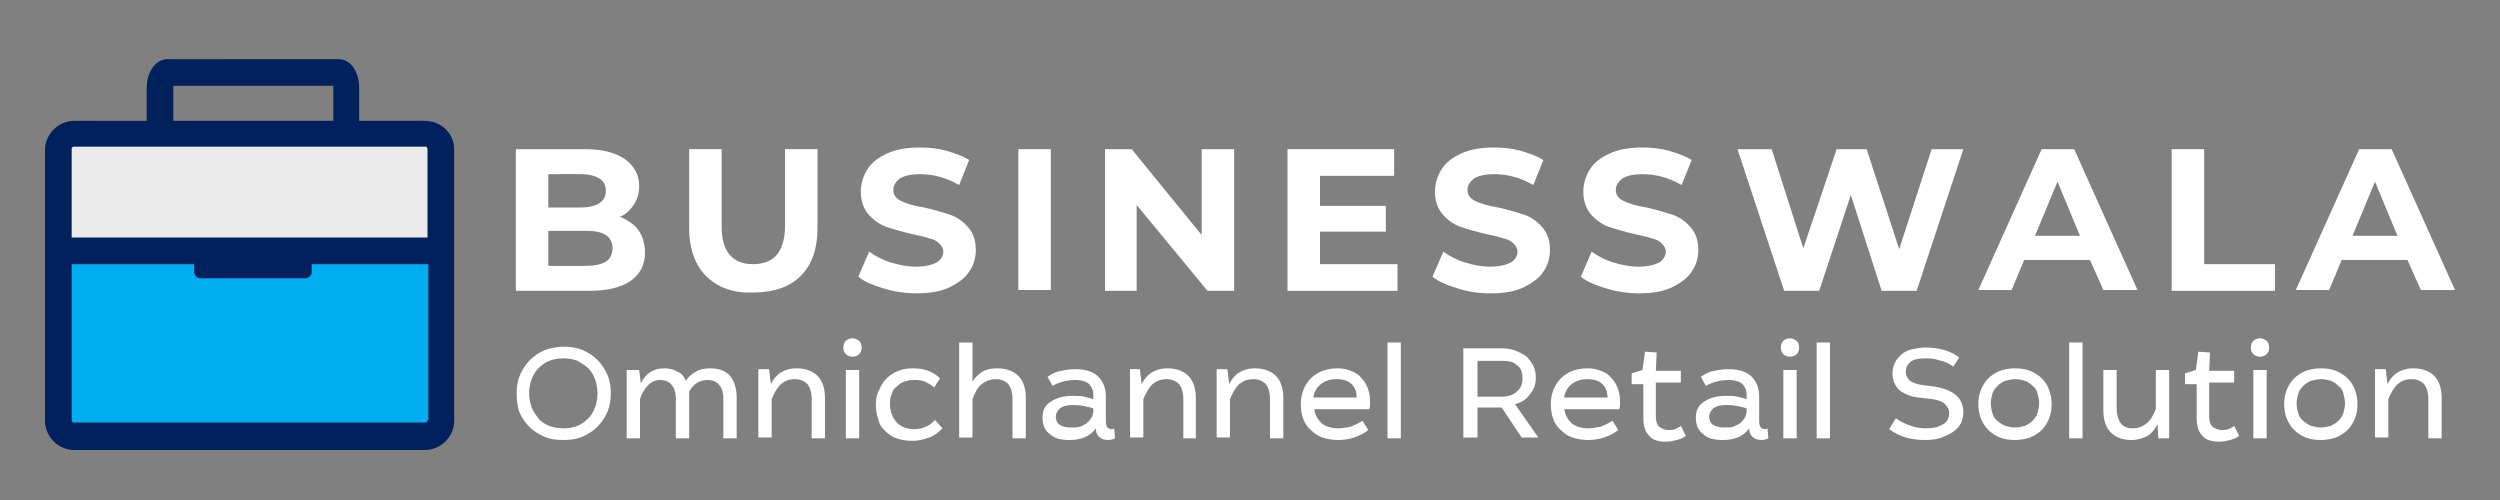 <?xml version="1.0" encoding="utf-8"?>
<!-- Generator: Adobe Illustrator 24.3.0, SVG Export Plug-In . SVG Version: 6.00 Build 0)  -->
<svg version="1.1" id="Layer_1" xmlns="http://www.w3.org/2000/svg" xmlns:xlink="http://www.w3.org/1999/xlink" x="0px" y="0px"
	 viewBox="0 0 300 60" style="enable-background:new 0 0 300 60;" xml:space="preserve">
<rect x="0" y="0" width="300" height="60" fill="#808080" stroke="none"/>
<style type="text/css">
	.st0{fill:#EBEBEB;}
	.st1{fill:#00ADEE;}
	.st2{fill:#00215B;}
	.st3{fill:#FFFFFF;}
</style>
<g>
	<g>
		<rect x="7.8" y="16.4" class="st0" width="44.4" height="13.7"/>
		<rect x="7.8" y="30" class="st1" width="44.4" height="21.9"/>
		<path class="st2" d="M51,14.5h-7.9v-3.9c0-2-1-3.5-2.5-3.5H20.1c-1.4,0-2.5,1.5-2.5,3.5v3.9H8.9c-1.9,0-3.5,1.6-3.5,3.5v32.5
			c0,1.9,1.6,3.5,3.5,3.5H51c1.9,0,3.5-1.6,3.5-3.5V17.9C54.5,16,52.9,14.5,51,14.5 M20.8,10.6c0-0.1,0-0.2,0-0.3H40
			c0,0.1,0,0.2,0,0.3v3.9H20.8V10.6z M51.3,50.4c0,0.2-0.1,0.3-0.3,0.3H8.9c-0.2,0-0.3-0.1-0.3-0.3V31.7h14.7v0.9
			c0,0.4,0.3,0.8,0.8,0.8h12.5c0.4,0,0.8-0.3,0.8-0.8v-0.9h14V50.4z M51.3,28.5H8.6V17.9c0-0.2,0.1-0.3,0.3-0.3H51
			c0.2,0,0.3,0.1,0.3,0.3V28.5z"/>
	</g>
	<g>
		<g>
			<polygon class="st3" points="235.6,17.9 230,34.9 225.8,34.9 222.1,23.4 218.3,34.9 214.1,34.9 208.5,17.9 212.6,17.9 
				216.4,29.8 220.4,17.9 224,17.9 227.9,29.9 231.8,17.9 			"/>
			<path class="st3" d="M250.8,31.2h-7.9l-1.5,3.6h-4l7.6-16.9h3.9l7.6,16.9h-4.1L250.8,31.2z M249.6,28.3l-2.7-6.5l-2.7,6.5H249.6z
				"/>
			<polygon class="st3" points="260.6,17.9 264.5,17.9 264.5,31.7 273,31.7 273,34.9 260.6,34.9 			"/>
			<path class="st3" d="M288.9,31.2h-7.9l-1.5,3.6h-4l7.6-16.9h3.9l7.6,16.9h-4.1L288.9,31.2z M287.7,28.3l-2.7-6.5l-2.7,6.5H287.7z
				"/>
			<path class="st3" d="M76.6,27.6c0.5,0.7,0.8,1.6,0.8,2.7c0,1.5-0.6,2.6-1.7,3.4c-1.2,0.8-2.8,1.2-5,1.2h-8.8V17.9h8.3
				c2.1,0,3.6,0.4,4.8,1.2c1.1,0.8,1.7,1.9,1.7,3.2c0,0.8-0.2,1.6-0.6,2.2c-0.4,0.6-0.9,1.2-1.7,1.5C75.3,26.4,76.1,26.9,76.6,27.6
				 M65.8,20.9v4h3.9c1,0,1.7-0.2,2.2-0.5c0.5-0.3,0.8-0.8,0.8-1.5c0-0.7-0.3-1.2-0.8-1.5c-0.5-0.3-1.2-0.5-2.2-0.5H65.8z
				 M72.7,31.4c0.5-0.3,0.8-0.9,0.8-1.6c0-1.4-1-2.1-3.1-2.1h-4.6v4.2h4.6C71.4,31.9,72.2,31.7,72.7,31.4"/>
			<path class="st3" d="M84.7,33.1c-1.3-1.3-2-3.3-2-5.7v-9.5h3.9v9.3c0,3,1.3,4.5,3.8,4.5c1.2,0,2.2-0.4,2.8-1.1
				c0.6-0.7,1-1.9,1-3.4v-9.3h3.9v9.5c0,2.5-0.7,4.4-2,5.7c-1.3,1.3-3.2,2-5.7,2C88,35.2,86.1,34.5,84.7,33.1"/>
			<path class="st3" d="M106,34.6c-1.3-0.4-2.3-0.8-3-1.4l1.3-3c0.7,0.5,1.6,1,2.6,1.3c1,0.3,2,0.5,3,0.5c1.1,0,1.9-0.2,2.5-0.5
				c0.5-0.3,0.8-0.8,0.8-1.3c0-0.4-0.2-0.7-0.5-1c-0.3-0.3-0.7-0.5-1.2-0.6c-0.5-0.2-1.2-0.3-2-0.5c-1.3-0.3-2.3-0.6-3.2-0.9
				c-0.8-0.3-1.5-0.8-2.1-1.5c-0.6-0.7-0.9-1.6-0.9-2.7c0-1,0.3-1.9,0.8-2.7c0.5-0.8,1.3-1.4,2.4-1.9c1.1-0.5,2.4-0.7,3.9-0.7
				c1.1,0,2.1,0.1,3.2,0.4c1,0.3,1.9,0.6,2.7,1.1l-1.2,3c-1.6-0.9-3.1-1.3-4.7-1.3c-1.1,0-1.9,0.2-2.4,0.5c-0.5,0.4-0.8,0.8-0.8,1.4
				c0,0.6,0.3,1,0.9,1.3c0.6,0.3,1.5,0.6,2.8,0.8c1.3,0.3,2.3,0.6,3.2,0.9c0.8,0.3,1.5,0.8,2.1,1.5c0.6,0.7,0.9,1.6,0.9,2.7
				c0,1-0.3,1.9-0.8,2.6c-0.5,0.8-1.4,1.4-2.4,1.9c-1.1,0.5-2.4,0.7-3.9,0.7C108.6,35.2,107.3,35,106,34.6"/>
			<rect x="122.2" y="17.9" class="st3" width="3.9" height="16.9"/>
			<polygon class="st3" points="148.1,17.9 148.1,34.9 144.9,34.9 136.4,24.6 136.4,34.9 132.6,34.9 132.6,17.9 135.8,17.9 
				144.2,28.2 144.2,17.9 			"/>
			<polygon class="st3" points="167.7,31.7 167.7,34.9 154.5,34.9 154.5,17.9 167.3,17.9 167.3,21.1 158.4,21.1 158.4,24.7 
				166.3,24.7 166.3,27.8 158.4,27.8 158.4,31.7 			"/>
			<path class="st3" d="M174.9,34.6c-1.3-0.4-2.3-0.8-3-1.4l1.3-3c0.7,0.5,1.6,1,2.6,1.3c1,0.3,2,0.5,3,0.5c1.1,0,1.9-0.2,2.5-0.5
				c0.5-0.3,0.8-0.8,0.8-1.3c0-0.4-0.2-0.7-0.5-1c-0.3-0.3-0.7-0.5-1.2-0.6c-0.5-0.2-1.2-0.3-2-0.5c-1.3-0.3-2.3-0.6-3.2-0.9
				c-0.8-0.3-1.5-0.8-2.1-1.5c-0.6-0.7-0.9-1.6-0.9-2.7c0-1,0.3-1.9,0.8-2.7c0.5-0.8,1.3-1.4,2.4-1.9s2.4-0.7,3.9-0.7
				c1.1,0,2.1,0.1,3.2,0.4c1,0.3,1.9,0.6,2.7,1.1l-1.2,3c-1.6-0.9-3.1-1.3-4.7-1.3c-1.1,0-1.9,0.2-2.4,0.5c-0.5,0.4-0.8,0.8-0.8,1.4
				c0,0.6,0.3,1,0.9,1.3c0.6,0.3,1.5,0.6,2.8,0.8c1.3,0.3,2.3,0.6,3.2,0.9c0.8,0.3,1.5,0.8,2.1,1.5c0.6,0.7,0.9,1.6,0.9,2.7
				c0,1-0.3,1.9-0.8,2.6c-0.5,0.8-1.4,1.4-2.4,1.9c-1.1,0.5-2.4,0.7-3.9,0.7C177.4,35.2,176.1,35,174.9,34.6"/>
			<path class="st3" d="M192.7,34.6c-1.3-0.4-2.3-0.8-3-1.4l1.3-3c0.7,0.5,1.6,1,2.6,1.3c1,0.3,2,0.5,3,0.5c1.1,0,1.9-0.2,2.5-0.5
				c0.5-0.3,0.8-0.8,0.8-1.3c0-0.4-0.2-0.7-0.5-1c-0.3-0.3-0.7-0.5-1.2-0.6c-0.5-0.2-1.2-0.3-2-0.5c-1.3-0.3-2.3-0.6-3.2-0.9
				c-0.8-0.3-1.5-0.8-2.1-1.5c-0.6-0.7-0.9-1.6-0.9-2.7c0-1,0.3-1.9,0.8-2.7c0.5-0.8,1.3-1.4,2.4-1.9c1.1-0.5,2.4-0.7,3.9-0.7
				c1.1,0,2.1,0.1,3.2,0.4c1,0.3,1.9,0.6,2.7,1.1l-1.2,3c-1.6-0.9-3.1-1.3-4.7-1.3c-1.1,0-1.9,0.2-2.4,0.5c-0.5,0.4-0.8,0.8-0.8,1.4
				c0,0.6,0.3,1,0.9,1.3c0.6,0.3,1.5,0.6,2.8,0.8c1.3,0.3,2.3,0.6,3.2,0.9c0.8,0.3,1.5,0.8,2.1,1.5c0.6,0.7,0.9,1.6,0.9,2.7
				c0,1-0.3,1.9-0.8,2.6c-0.5,0.8-1.4,1.4-2.4,1.9c-1.1,0.5-2.4,0.7-3.9,0.7C195.3,35.2,194,35,192.7,34.6"/>
		</g>
		<g>
			<path class="st3" d="M67.6,41.6c0.8,0,1.6,0.1,2.3,0.4c0.7,0.3,1.3,0.7,1.8,1.2c0.5,0.5,0.9,1.1,1.2,1.8c0.3,0.7,0.4,1.5,0.4,2.2
				c0,0.7-0.1,1.5-0.4,2.2c-0.3,0.7-0.7,1.3-1.2,1.8c-0.5,0.5-1.1,0.9-1.8,1.2c-0.7,0.3-1.4,0.4-2.3,0.4c-0.9,0-1.6-0.1-2.3-0.4
				c-0.7-0.3-1.3-0.7-1.8-1.2c-0.5-0.5-0.9-1.1-1.2-1.8C62.1,48.7,62,48,62,47.2c0-0.8,0.1-1.5,0.4-2.2c0.3-0.7,0.7-1.3,1.2-1.8
				c0.5-0.5,1.1-0.9,1.8-1.2C66,41.8,66.8,41.6,67.6,41.6z M67.6,43c-0.6,0-1.2,0.1-1.7,0.3c-0.5,0.2-0.9,0.5-1.3,0.9
				c-0.4,0.4-0.6,0.8-0.8,1.3c-0.2,0.5-0.3,1.1-0.3,1.7c0,0.6,0.1,1.1,0.3,1.7c0.2,0.5,0.5,0.9,0.8,1.3c0.3,0.4,0.8,0.7,1.3,0.9
				c0.5,0.2,1.1,0.3,1.7,0.3c0.6,0,1.2-0.1,1.7-0.3c0.5-0.2,0.9-0.5,1.3-0.9c0.4-0.4,0.6-0.8,0.8-1.3c0.2-0.5,0.3-1.1,0.3-1.7
				c0-0.6-0.1-1.2-0.3-1.7c-0.2-0.5-0.4-0.9-0.8-1.3c-0.3-0.3-0.8-0.6-1.3-0.9C68.8,43.1,68.2,43,67.6,43z"/>
			<path class="st3" d="M76.7,44.4l0.2,1.6c0.6-1.2,1.5-1.8,2.8-1.8c0.6,0,1.1,0.1,1.6,0.4c0.5,0.2,0.8,0.6,1,1.1
				c0.3-0.5,0.7-0.8,1.2-1.1c0.5-0.3,1.1-0.4,1.7-0.4c1.1,0,1.9,0.3,2.4,0.9c0.5,0.6,0.8,1.5,0.8,2.6v4.9h-1.6v-4.8
				c0-0.7-0.2-1.3-0.5-1.6c-0.3-0.4-0.8-0.6-1.4-0.6c-1,0-1.7,0.5-2.2,1.4l0,0.3c0,0.1,0,0.2,0,0.4v4.9h-1.6v-4.8
				c0-0.7-0.2-1.3-0.5-1.6c-0.3-0.4-0.8-0.6-1.4-0.6c-0.5,0-1,0.2-1.4,0.6c-0.4,0.4-0.8,1-1,1.7v4.7h-1.6v-8.2H76.7z"/>
			<path class="st3" d="M92.3,44.4l0.2,1.7c0.3-0.6,0.7-1.1,1.2-1.4c0.5-0.3,1.1-0.5,1.9-0.5c1,0,1.9,0.3,2.5,0.9
				c0.6,0.6,0.9,1.5,0.9,2.7v4.8h-1.6v-4.7c0-0.8-0.2-1.4-0.5-1.8c-0.4-0.4-0.9-0.6-1.5-0.6c-0.7,0-1.2,0.2-1.7,0.6
				c-0.5,0.5-0.8,1.1-1.1,1.8v4.6H91v-8.2H92.3z"/>
			<path class="st3" d="M102.3,40.6c0.3,0,0.5,0.1,0.8,0.3c0.2,0.2,0.3,0.5,0.3,0.8c0,0.3-0.1,0.6-0.3,0.8c-0.2,0.2-0.5,0.3-0.8,0.3
				c-0.3,0-0.6-0.1-0.8-0.3c-0.2-0.2-0.3-0.5-0.3-0.8c0-0.3,0.1-0.6,0.3-0.8C101.7,40.7,102,40.6,102.3,40.6z M103.1,44.4v8.2h-1.6
				v-8.2H103.1z"/>
			<path class="st3" d="M112.1,46.5c-0.3-0.3-0.7-0.5-1.1-0.7c-0.4-0.2-0.9-0.2-1.4-0.2c-0.4,0-0.8,0.1-1.1,0.2
				c-0.3,0.1-0.6,0.3-0.9,0.6c-0.3,0.2-0.5,0.5-0.6,0.9c-0.2,0.4-0.2,0.8-0.2,1.2c0,0.9,0.3,1.6,0.8,2.2c0.5,0.5,1.2,0.8,2.1,0.8
				c0.5,0,1-0.1,1.4-0.3c0.5-0.2,0.8-0.5,1.1-0.8l0.9,1c-0.5,0.5-1,0.9-1.6,1.1c-0.6,0.2-1.2,0.4-2,0.4c-0.7,0-1.3-0.1-1.9-0.3
				c-0.6-0.2-1-0.5-1.4-0.9c-0.4-0.4-0.7-0.8-0.8-1.4c-0.2-0.5-0.3-1.1-0.3-1.7c0-0.7,0.1-1.3,0.4-1.8c0.2-0.5,0.5-1,0.9-1.4
				c0.4-0.4,0.9-0.7,1.4-0.9c0.5-0.2,1.1-0.3,1.7-0.3c0.8,0,1.4,0.1,1.9,0.3c0.5,0.2,1,0.5,1.4,0.9L112.1,46.5z"/>
			<path class="st3" d="M116.7,41.1v4.7c0.3-0.5,0.7-0.9,1.2-1.2c0.5-0.3,1.1-0.4,1.8-0.4c1,0,1.9,0.3,2.5,0.9
				c0.6,0.6,0.9,1.5,0.9,2.7v4.8h-1.6v-4.7c0-0.8-0.2-1.4-0.5-1.8c-0.4-0.4-0.9-0.6-1.5-0.6c-0.6,0-1.2,0.2-1.7,0.6
				c-0.5,0.4-0.8,1-1.1,1.8v4.6h-1.6V41.1H116.7z"/>
			<path class="st3" d="M125.7,45.2c0.6-0.4,1.1-0.6,1.6-0.7c0.5-0.1,1.1-0.2,1.7-0.2c1.3,0,2.2,0.3,2.8,0.9
				c0.6,0.6,0.9,1.4,0.9,2.4v3c0,0.3,0.1,0.6,0.2,0.7c0.1,0.1,0.3,0.2,0.5,0.2c0.1,0,0.2,0,0.3-0.1l0.1,1.2
				c-0.2,0.1-0.5,0.2-0.8,0.2c-0.4,0-0.8-0.1-1-0.3c-0.3-0.2-0.5-0.6-0.5-1.1c-0.7,1-1.8,1.4-3.2,1.4c-1,0-1.8-0.2-2.3-0.7
				c-0.6-0.4-0.9-1.1-0.9-2c0-0.8,0.3-1.5,1-1.9c0.7-0.5,1.6-0.7,2.7-0.7c0.5,0,0.9,0,1.3,0.1c0.4,0.1,0.8,0.2,1.1,0.3v-0.5
				c0-0.6-0.2-1-0.5-1.3c-0.3-0.3-0.9-0.5-1.6-0.5c-1,0-1.9,0.2-2.8,0.7L125.7,45.2z M131.2,49c-0.7-0.2-1.5-0.4-2.3-0.4
				c-0.8,0-1.3,0.1-1.7,0.4c-0.3,0.3-0.5,0.6-0.5,1c0,0.5,0.2,0.8,0.5,1c0.3,0.2,0.8,0.3,1.4,0.3c0.4,0,0.7,0,1-0.1
				c0.3-0.1,0.6-0.3,0.8-0.4c0.2-0.2,0.4-0.4,0.6-0.7c0.1-0.2,0.2-0.5,0.2-0.8V49z"/>
			<path class="st3" d="M136.8,44.4l0.2,1.7c0.3-0.6,0.7-1.1,1.2-1.4c0.5-0.3,1.1-0.5,1.9-0.5c1,0,1.9,0.3,2.5,0.9
				c0.6,0.6,0.9,1.5,0.9,2.7v4.8H142v-4.7c0-0.8-0.2-1.4-0.5-1.8c-0.4-0.4-0.9-0.6-1.5-0.6c-0.7,0-1.2,0.2-1.7,0.6
				c-0.5,0.5-0.8,1.1-1.1,1.8v4.6h-1.6v-8.2H136.8z"/>
			<path class="st3" d="M147.3,44.4l0.2,1.7c0.3-0.6,0.7-1.1,1.2-1.4c0.5-0.3,1.1-0.5,1.9-0.5c1,0,1.9,0.3,2.5,0.9
				c0.6,0.6,0.9,1.5,0.9,2.7v4.8h-1.6v-4.7c0-0.8-0.2-1.4-0.5-1.8c-0.4-0.4-0.9-0.6-1.5-0.6c-0.7,0-1.2,0.2-1.7,0.6
				c-0.5,0.5-0.8,1.1-1.1,1.8v4.6H146v-8.2H147.3z"/>
			<path class="st3" d="M157.7,49c0.1,0.8,0.4,1.3,0.9,1.8c0.5,0.4,1.2,0.6,2,0.6c0.5,0,1-0.1,1.5-0.2c0.5-0.2,0.9-0.4,1.4-0.7
				l0.7,1.1c-0.5,0.4-1.1,0.7-1.7,0.9c-0.6,0.2-1.3,0.3-1.9,0.3c-0.7,0-1.3-0.1-1.9-0.3c-0.6-0.2-1-0.5-1.4-0.9
				c-0.4-0.3-0.7-0.8-0.9-1.3c-0.2-0.5-0.3-1.1-0.3-1.8c0-0.6,0.1-1.2,0.3-1.7c0.2-0.5,0.5-1,0.9-1.4c0.4-0.4,0.9-0.7,1.4-0.9
				c0.6-0.2,1.2-0.3,1.8-0.3c0.6,0,1.1,0.1,1.6,0.3c0.5,0.2,0.9,0.4,1.2,0.8c0.3,0.3,0.6,0.7,0.8,1.2c0.2,0.5,0.3,1,0.3,1.6
				c0,0.1,0,0.3,0,0.5c0,0.1,0,0.3-0.1,0.5H157.7z M162.8,47.7c0-0.7-0.2-1.2-0.6-1.6c-0.4-0.4-1-0.6-1.8-0.6
				c-0.8,0-1.4,0.2-1.9,0.6c-0.5,0.4-0.8,0.9-0.9,1.6H162.8z"/>
			<path class="st3" d="M168.1,41.1v11.5h-1.6V41.1H168.1z"/>
			<path class="st3" d="M180.3,41.8c0.6,0,1.1,0.1,1.6,0.3c0.5,0.2,0.9,0.4,1.3,0.7c0.3,0.3,0.6,0.7,0.8,1.1
				c0.2,0.4,0.3,0.9,0.3,1.4c0,0.8-0.2,1.4-0.7,2c-0.4,0.6-1,1-1.8,1.2l2.8,4h-2l-2.4-3.6h-2.9v3.6h-1.7V41.8H180.3z M177.4,47.6
				h2.8c0.8,0,1.4-0.2,1.8-0.6c0.5-0.4,0.7-0.9,0.7-1.6c0-0.7-0.2-1.3-0.7-1.6c-0.4-0.4-1-0.5-1.8-0.5h-2.9V47.6z"/>
			<path class="st3" d="M187.7,49c0.1,0.8,0.4,1.3,0.9,1.8c0.5,0.4,1.2,0.6,2,0.6c0.5,0,1-0.1,1.5-0.2c0.5-0.2,0.9-0.4,1.4-0.7
				l0.7,1.1c-0.5,0.4-1.1,0.7-1.7,0.9c-0.6,0.2-1.3,0.3-1.9,0.3c-0.7,0-1.3-0.1-1.9-0.3c-0.6-0.2-1-0.5-1.4-0.9
				c-0.4-0.3-0.7-0.8-0.9-1.3c-0.2-0.5-0.3-1.1-0.3-1.8c0-0.6,0.1-1.2,0.3-1.7c0.2-0.5,0.5-1,0.9-1.4c0.4-0.4,0.9-0.7,1.4-0.9
				c0.6-0.2,1.2-0.3,1.8-0.3c0.6,0,1.1,0.1,1.6,0.3c0.5,0.2,0.9,0.4,1.2,0.8c0.3,0.3,0.6,0.7,0.8,1.2c0.2,0.5,0.3,1,0.3,1.6
				c0,0.1,0,0.3,0,0.5c0,0.1,0,0.3-0.1,0.5H187.7z M192.9,47.7c0-0.7-0.2-1.2-0.6-1.6c-0.4-0.4-1-0.6-1.8-0.6
				c-0.8,0-1.4,0.2-1.9,0.6c-0.5,0.4-0.8,0.9-0.9,1.6H192.9z"/>
			<path class="st3" d="M197.1,44.4l0.3-2.2l1.4,0.1l-0.1,2.2h3v1.4h-3v4.1c0,0.5,0.1,0.9,0.4,1.2c0.3,0.2,0.6,0.4,1.1,0.4
				c0.3,0,0.6,0,0.8-0.1c0.2-0.1,0.5-0.2,0.7-0.4l0.6,1.2c-0.4,0.3-0.7,0.4-1.1,0.5c-0.4,0.1-0.8,0.2-1.3,0.2c-0.9,0-1.6-0.2-2-0.7
				c-0.5-0.5-0.7-1.2-0.7-2.2v-4h-1.4v-1.3L197.1,44.4z"/>
			<path class="st3" d="M204.1,45.2c0.6-0.4,1.1-0.6,1.6-0.7c0.5-0.1,1.1-0.2,1.7-0.2c1.3,0,2.2,0.3,2.8,0.9
				c0.6,0.6,0.9,1.4,0.9,2.4v3c0,0.3,0.1,0.6,0.2,0.7c0.1,0.1,0.3,0.2,0.5,0.2c0.1,0,0.2,0,0.3-0.1l0.1,1.2
				c-0.2,0.1-0.5,0.2-0.8,0.2c-0.4,0-0.8-0.1-1-0.3c-0.3-0.2-0.5-0.6-0.5-1.1c-0.7,1-1.8,1.4-3.2,1.4c-1,0-1.8-0.2-2.3-0.7
				c-0.6-0.4-0.9-1.1-0.9-2c0-0.8,0.3-1.5,1-1.9c0.7-0.5,1.6-0.7,2.7-0.7c0.5,0,0.9,0,1.3,0.1c0.4,0.1,0.8,0.2,1.1,0.3v-0.5
				c0-0.6-0.2-1-0.5-1.3c-0.3-0.3-0.9-0.5-1.6-0.5c-1,0-1.9,0.2-2.8,0.7L204.1,45.2z M209.6,49c-0.7-0.2-1.5-0.4-2.3-0.4
				c-0.8,0-1.3,0.1-1.7,0.4c-0.3,0.3-0.5,0.6-0.5,1c0,0.5,0.2,0.8,0.5,1c0.3,0.2,0.8,0.3,1.4,0.3c0.4,0,0.7,0,1-0.1
				c0.3-0.1,0.6-0.3,0.8-0.4c0.2-0.2,0.4-0.4,0.6-0.7c0.1-0.2,0.2-0.5,0.2-0.8V49z"/>
			<path class="st3" d="M214.8,40.6c0.3,0,0.5,0.1,0.8,0.3c0.2,0.2,0.3,0.5,0.3,0.8c0,0.3-0.1,0.6-0.3,0.8c-0.2,0.2-0.5,0.3-0.8,0.3
				c-0.3,0-0.6-0.1-0.8-0.3c-0.2-0.2-0.3-0.5-0.3-0.8c0-0.3,0.1-0.6,0.3-0.8C214.2,40.7,214.5,40.6,214.8,40.6z M215.6,44.4v8.2H214
				v-8.2H215.6z"/>
			<path class="st3" d="M219.6,41.1v11.5h-1.6V41.1H219.6z"/>
			<path class="st3" d="M234.4,44c-0.4-0.3-0.9-0.6-1.5-0.7c-0.5-0.2-1.1-0.3-1.7-0.3c-0.9,0-1.5,0.1-1.9,0.4
				c-0.4,0.3-0.6,0.7-0.6,1.2c0,0.5,0.2,0.8,0.5,1.1c0.3,0.2,0.8,0.4,1.4,0.5l1.6,0.2c1.1,0.2,1.9,0.5,2.5,1
				c0.6,0.5,0.9,1.2,0.9,2.1c0,0.5-0.1,0.9-0.3,1.3c-0.2,0.4-0.5,0.7-0.9,1c-0.4,0.3-0.9,0.5-1.4,0.7c-0.5,0.2-1.2,0.3-2,0.3
				c-0.8,0-1.6-0.1-2.3-0.3c-0.7-0.2-1.3-0.5-2-1l0.8-1.3c0.6,0.4,1.2,0.7,1.8,0.9c0.6,0.2,1.2,0.3,1.8,0.3c1,0,1.6-0.2,2.1-0.5
				c0.5-0.3,0.7-0.8,0.7-1.3c0-0.5-0.2-0.8-0.5-1.1c-0.3-0.3-0.8-0.5-1.5-0.6l-1.7-0.2c-1-0.1-1.8-0.5-2.3-0.9
				c-0.5-0.5-0.8-1.2-0.8-2c0-0.5,0.1-0.9,0.3-1.3c0.2-0.4,0.5-0.7,0.8-1c0.4-0.3,0.8-0.5,1.3-0.6c0.5-0.1,1-0.2,1.6-0.2
				c0.7,0,1.5,0.1,2.2,0.3c0.7,0.2,1.3,0.5,1.8,0.9L234.4,44z"/>
			<path class="st3" d="M241.8,44.2c0.7,0,1.3,0.1,1.8,0.3c0.5,0.2,1,0.5,1.4,0.9c0.4,0.4,0.7,0.8,0.9,1.4c0.2,0.5,0.3,1.1,0.3,1.7
				c0,0.6-0.1,1.2-0.3,1.7c-0.2,0.5-0.5,1-0.9,1.4c-0.4,0.4-0.9,0.7-1.4,0.9c-0.6,0.2-1.2,0.3-1.8,0.3c-0.7,0-1.3-0.1-1.8-0.3
				c-0.5-0.2-1-0.5-1.4-0.9c-0.4-0.4-0.7-0.9-0.9-1.4c-0.2-0.5-0.3-1.1-0.3-1.7c0-0.6,0.1-1.2,0.3-1.7c0.2-0.5,0.5-1,0.9-1.4
				c0.4-0.4,0.9-0.7,1.4-0.9C240.6,44.3,241.2,44.2,241.8,44.2z M241.8,45.5c-0.4,0-0.8,0.1-1.2,0.2c-0.4,0.2-0.7,0.4-0.9,0.6
				c-0.3,0.3-0.5,0.6-0.6,0.9c-0.1,0.4-0.2,0.7-0.2,1.2c0,0.5,0.1,0.9,0.2,1.2c0.1,0.4,0.3,0.7,0.6,0.9c0.2,0.2,0.5,0.4,0.9,0.6
				c0.4,0.1,0.8,0.2,1.2,0.2c0.4,0,0.8-0.1,1.2-0.2c0.4-0.2,0.7-0.4,0.9-0.6c0.3-0.3,0.5-0.6,0.6-0.9c0.1-0.4,0.2-0.8,0.2-1.2
				c0-0.4-0.1-0.8-0.2-1.2c-0.1-0.4-0.3-0.7-0.6-0.9c-0.3-0.3-0.6-0.5-0.9-0.6C242.7,45.6,242.3,45.5,241.8,45.5z"/>
			<path class="st3" d="M249.9,41.1v11.5h-1.6V41.1H249.9z"/>
			<path class="st3" d="M254,44.4v4.5c0,0.8,0.2,1.5,0.5,1.9c0.3,0.4,0.8,0.6,1.4,0.6c0.7,0,1.2-0.2,1.7-0.6c0.5-0.4,0.8-1,1.1-1.7
				v-4.7h1.6v8.2H259l-0.1-1.7c-0.3,0.6-0.7,1.1-1.2,1.4c-0.5,0.3-1.2,0.5-1.9,0.5c-1.1,0-1.9-0.3-2.5-0.9c-0.6-0.6-0.9-1.5-0.9-2.7
				v-4.8H254z"/>
			<path class="st3" d="M263.5,44.4l0.3-2.2l1.4,0.1l-0.1,2.2h3v1.4h-3v4.1c0,0.5,0.1,0.9,0.4,1.2c0.3,0.2,0.6,0.4,1.1,0.4
				c0.3,0,0.6,0,0.8-0.1c0.2-0.1,0.5-0.2,0.7-0.4l0.6,1.2c-0.4,0.3-0.7,0.4-1.1,0.5c-0.4,0.1-0.8,0.2-1.3,0.2c-0.9,0-1.6-0.2-2-0.7
				c-0.5-0.5-0.7-1.2-0.7-2.2v-4h-1.4v-1.3L263.5,44.4z"/>
			<path class="st3" d="M271.2,40.6c0.3,0,0.5,0.1,0.8,0.3c0.2,0.2,0.3,0.5,0.3,0.8c0,0.3-0.1,0.6-0.3,0.8c-0.2,0.2-0.5,0.3-0.8,0.3
				c-0.3,0-0.6-0.1-0.8-0.3c-0.2-0.2-0.3-0.5-0.3-0.8c0-0.3,0.1-0.6,0.3-0.8C270.6,40.7,270.9,40.6,271.2,40.6z M272,44.4v8.2h-1.6
				v-8.2H272z"/>
			<path class="st3" d="M278.5,44.2c0.7,0,1.3,0.1,1.8,0.3c0.5,0.2,1,0.5,1.4,0.9c0.4,0.4,0.7,0.8,0.9,1.4c0.2,0.5,0.3,1.1,0.3,1.7
				c0,0.6-0.1,1.2-0.3,1.7c-0.2,0.5-0.5,1-0.9,1.4c-0.4,0.4-0.9,0.7-1.4,0.9c-0.6,0.2-1.2,0.3-1.8,0.3c-0.7,0-1.3-0.1-1.8-0.3
				c-0.5-0.2-1-0.5-1.4-0.9c-0.4-0.4-0.7-0.9-0.9-1.4c-0.2-0.5-0.3-1.1-0.3-1.7c0-0.6,0.1-1.2,0.3-1.7c0.2-0.5,0.5-1,0.9-1.4
				c0.4-0.4,0.9-0.7,1.4-0.9C277.3,44.3,277.9,44.2,278.5,44.2z M278.5,45.5c-0.4,0-0.8,0.1-1.2,0.2c-0.4,0.2-0.7,0.4-0.9,0.6
				c-0.3,0.3-0.5,0.6-0.6,0.9c-0.1,0.4-0.2,0.7-0.2,1.2c0,0.5,0.1,0.9,0.2,1.2c0.1,0.4,0.3,0.7,0.6,0.9c0.2,0.2,0.5,0.4,0.9,0.6
				c0.4,0.1,0.8,0.2,1.2,0.2c0.4,0,0.8-0.1,1.2-0.2c0.4-0.2,0.7-0.4,0.9-0.6c0.3-0.3,0.5-0.6,0.6-0.9c0.1-0.4,0.2-0.8,0.2-1.2
				c0-0.4-0.1-0.8-0.2-1.2c-0.1-0.4-0.3-0.7-0.6-0.9c-0.3-0.3-0.6-0.5-0.9-0.6C279.4,45.6,279,45.5,278.5,45.5z"/>
			<path class="st3" d="M286.3,44.4l0.2,1.7c0.3-0.6,0.7-1.1,1.2-1.4c0.5-0.3,1.1-0.5,1.9-0.5c1,0,1.9,0.3,2.5,0.9
				c0.6,0.6,0.9,1.5,0.9,2.7v4.8h-1.6v-4.7c0-0.8-0.2-1.4-0.5-1.8c-0.4-0.4-0.9-0.6-1.5-0.6c-0.7,0-1.2,0.2-1.7,0.6
				c-0.5,0.5-0.8,1.1-1.1,1.8v4.6h-1.6v-8.2H286.3z"/>
		</g>
	</g>
</g>
</svg>
